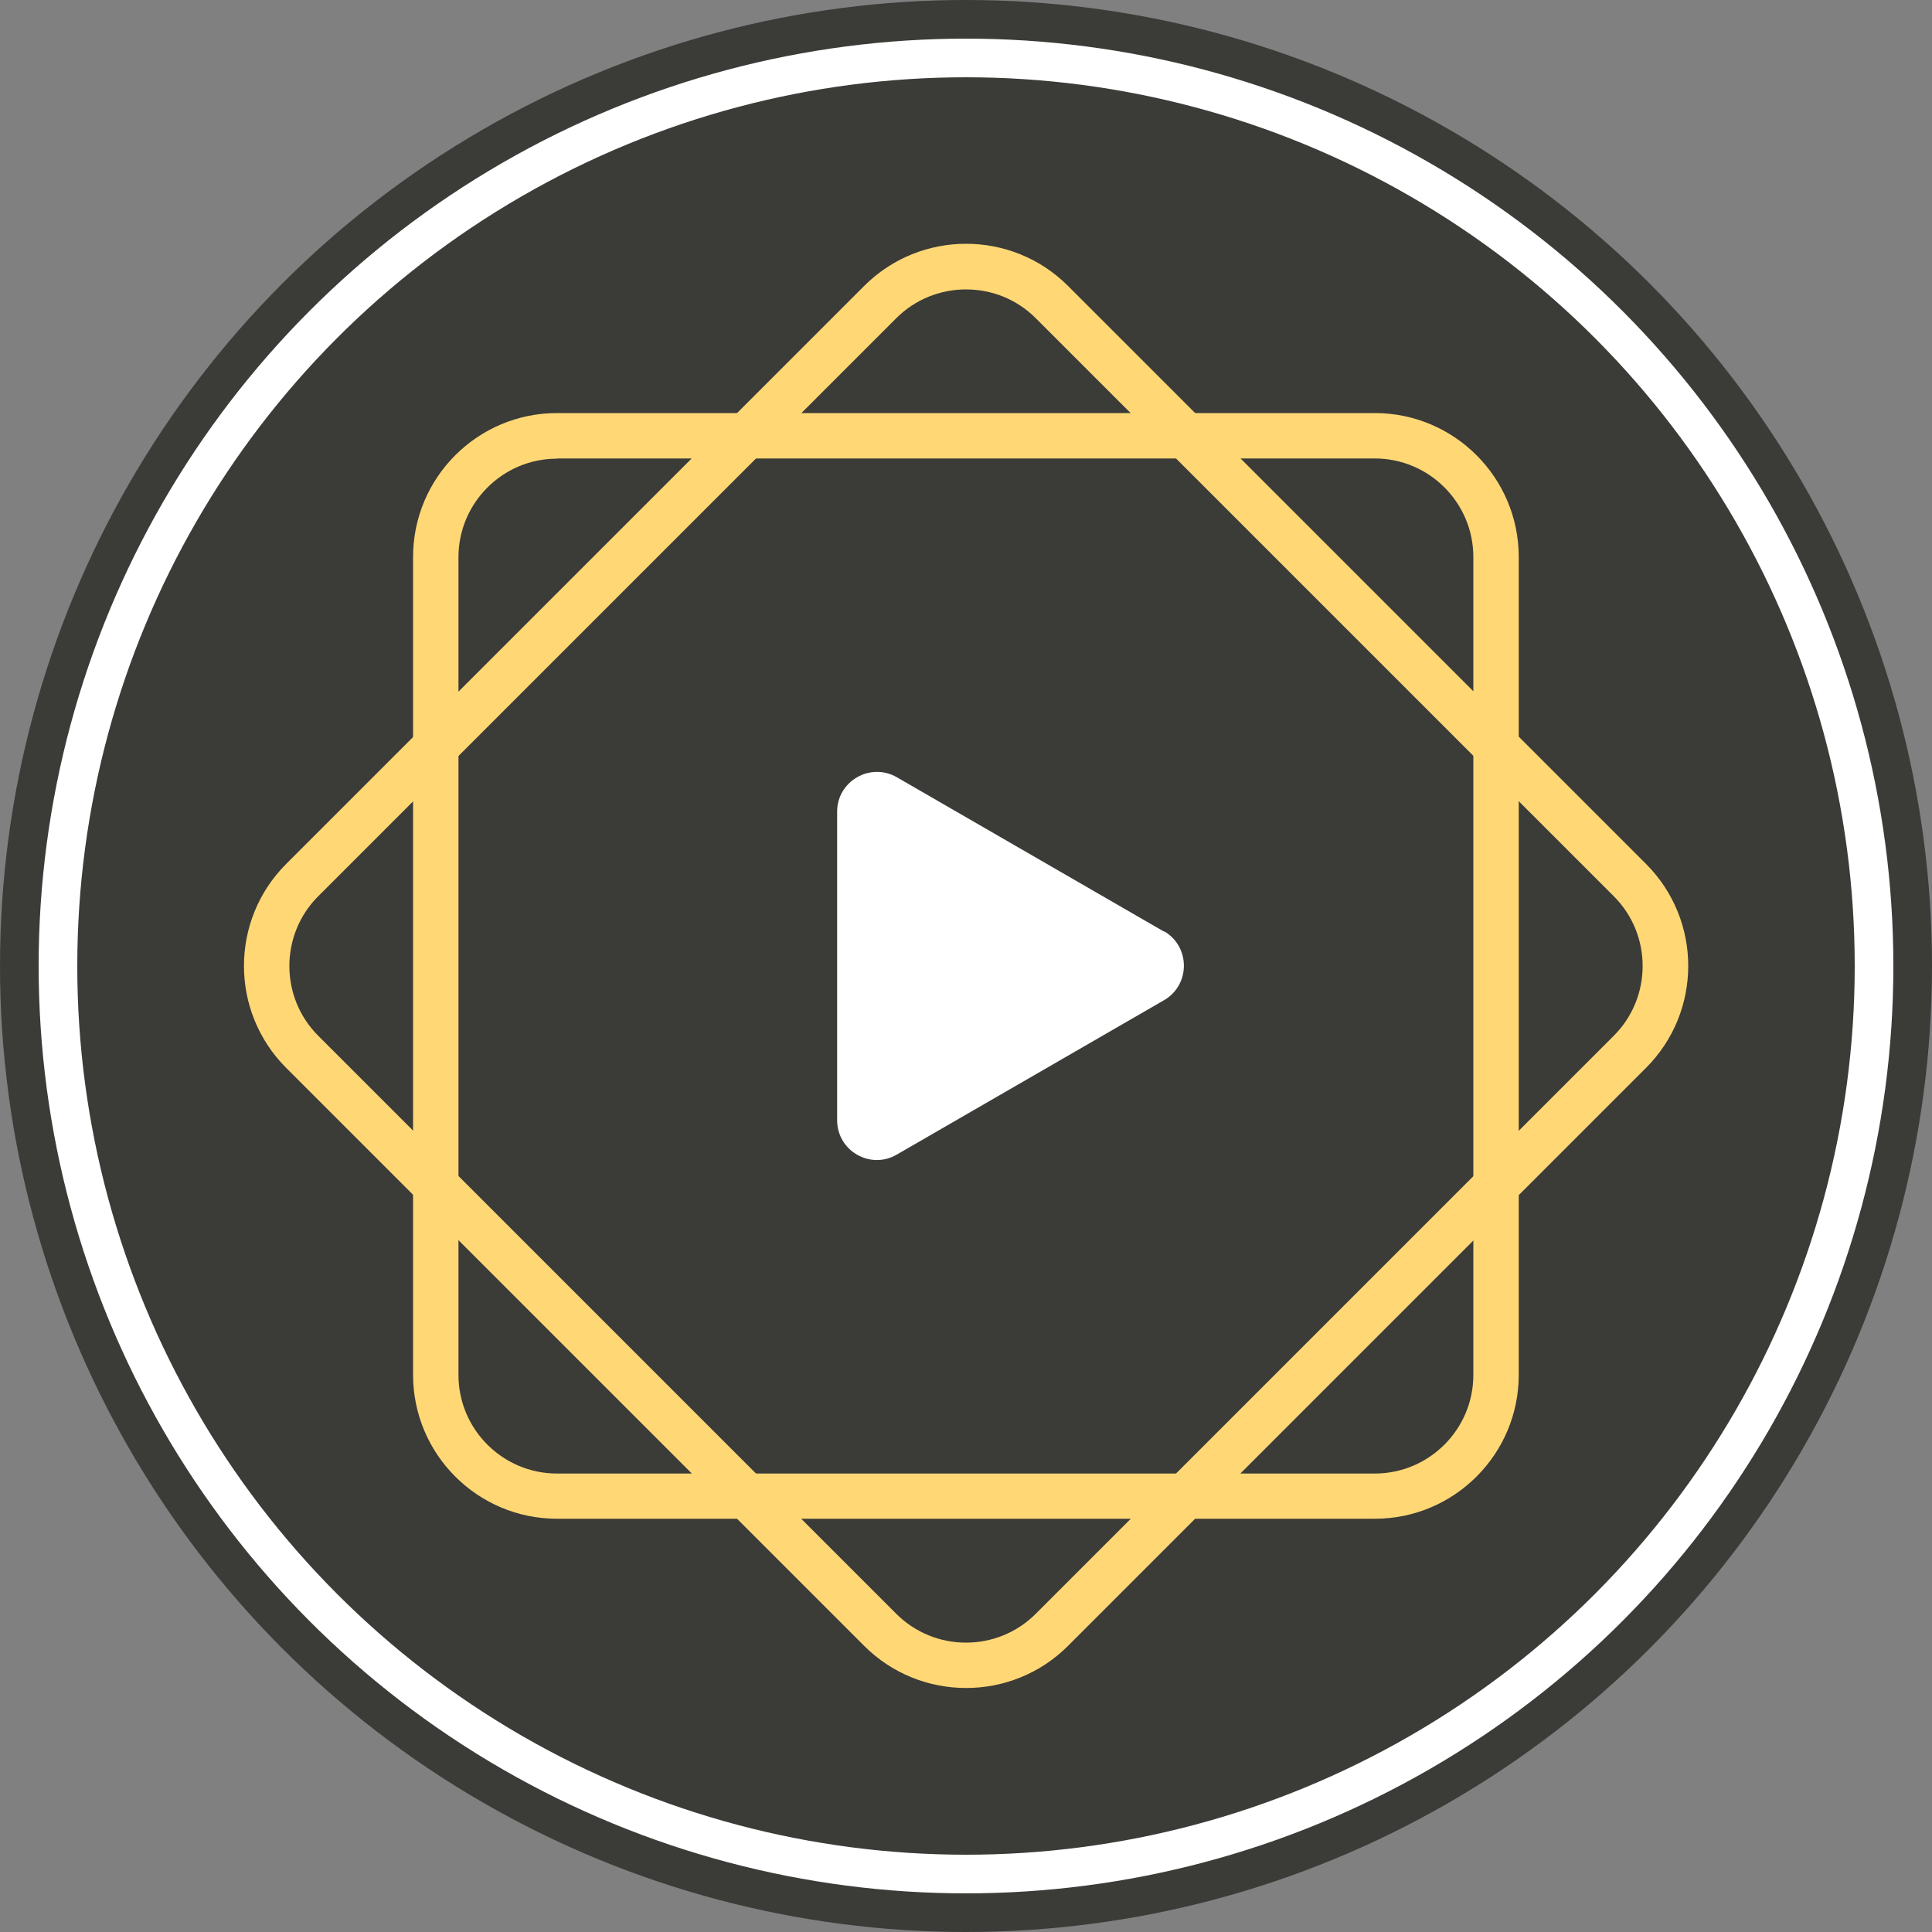 <?xml version="1.0" encoding="UTF-8"?>
<svg id="Layer_1" data-name="Layer 1" xmlns="http://www.w3.org/2000/svg" viewBox="0 0 100 100">
  <rect x="0" y="0" width="100" height="100" fill="#808080" stroke="none"/>
  <defs>
    <style>
      .cls-1 {
        fill: #fff;
      }

      .cls-2 {
        fill: #3b3b38;
      }

      .cls-3 {
        fill: #ffd875;
      }
    </style>
  </defs>
  <circle class="cls-2" cx="50" cy="50" r="50"/>
  <!-- Viền trắng sát mép -->
  <circle cx="50" cy="50" r="47" fill="none" stroke="#fff" stroke-width="2"/>
  <g>
    <path class="cls-3" d="M50,87.37c-1.91,0-3.82-.73-5.27-2.18l-29.92-29.92c-2.91-2.91-2.91-7.64,0-10.55l29.92-29.92c2.91-2.91,7.64-2.91,10.55,0l29.92,29.92c2.91,2.91,2.91,7.64,0,10.55l-29.92,29.92c-1.45,1.45-3.36,2.18-5.27,2.18ZM50,14.98c-1.31,0-2.62.5-3.61,1.49l-29.92,29.92c-1.99,1.99-1.99,5.23,0,7.22l29.92,29.92c1.99,1.99,5.23,1.99,7.22,0l29.92-29.92c1.99-1.99,1.99-5.23,0-7.22l-29.92-29.92c-1-1-2.3-1.49-3.61-1.49Z"/>
    <path class="cls-3" d="M71.17,78.61H28.83c-4.11,0-7.45-3.34-7.45-7.45V28.83c0-4.11,3.34-7.45,7.45-7.45h42.33c4.11,0,7.45,3.34,7.45,7.45v42.33c0,4.11-3.34,7.45-7.45,7.45ZM28.83,23.74c-2.81,0-5.1,2.29-5.1,5.1v42.33c0,2.81,2.29,5.1,5.1,5.1h42.33c2.81,0,5.1-2.29,5.1-5.1V28.83c0-2.81-2.29-5.1-5.1-5.1H28.83Z"/>
  </g>
  <path class="cls-1" d="M60.25,48.22l-13.83-7.99c-1.37-.79-3.09.2-3.09,1.78v15.97c0,1.59,1.72,2.58,3.09,1.78l13.83-7.99c1.37-.79,1.37-2.78,0-3.57Z"/>
</svg>
